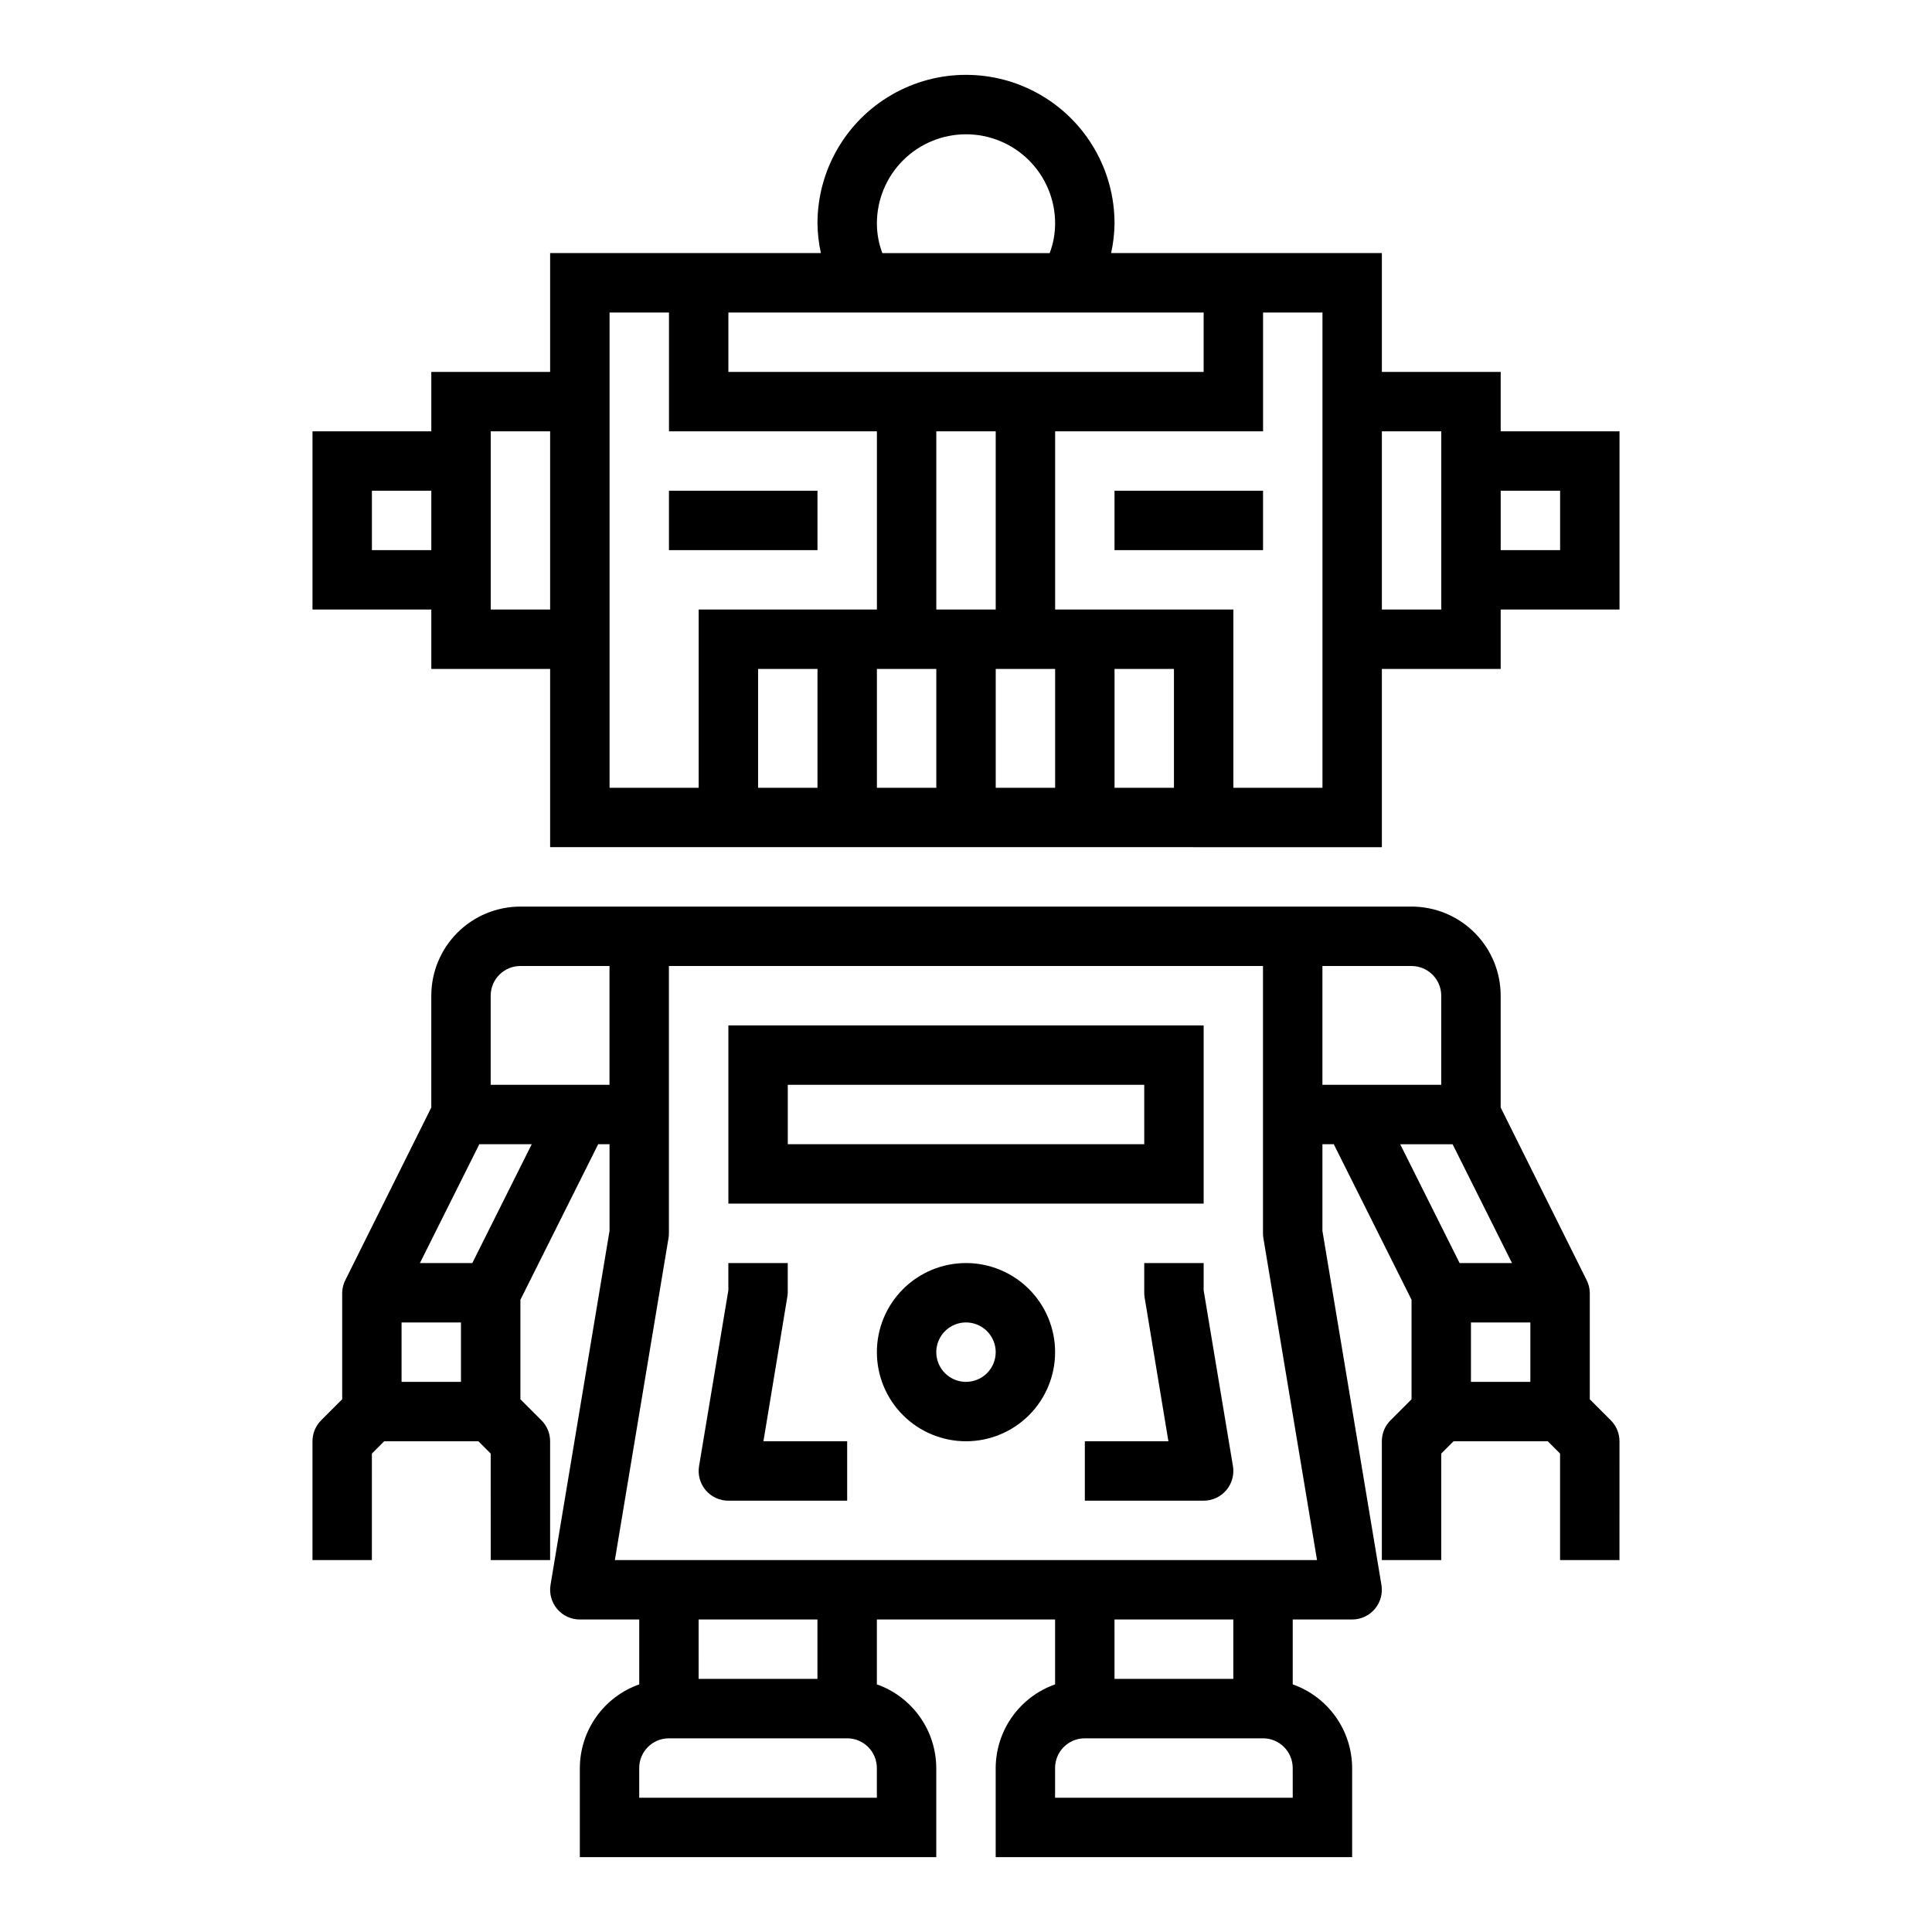 <?xml version="1.0" encoding="UTF-8"?>
<!-- Uploaded to: SVG Repo, www.svgrepo.com, Generator: SVG Repo Mixer Tools -->
<svg fill="#000000" width="800px" height="800px" version="1.1" viewBox="144 144 512 512" xmlns="http://www.w3.org/2000/svg">
 <g>
  <path d="m321.28 274.05h39.359v15.742h-39.359z"/>
  <path d="m439.36 274.05h39.359v15.742h-39.359z"/>
  <path d="m289.79 211.07v31.488h-31.488v15.742h-31.488v47.23h31.488v15.742h31.488v47.23l220.42 0.008v-47.234h31.488v-15.742h31.488v-47.234h-31.488v-15.742h-31.488v-31.488h-71.754c0.574-2.586 0.879-5.223 0.906-7.871 0-14.062-7.504-27.059-19.68-34.09-12.18-7.031-27.184-7.031-39.359 0-12.18 7.031-19.684 20.027-19.684 34.09 0.031 2.648 0.332 5.285 0.906 7.871zm-31.488 78.719h-15.742v-15.742h15.742zm31.488 15.742-15.742 0.004v-47.234h15.742zm251.91-31.488h15.742v15.742l-15.742 0.004zm-31.488-15.742h15.742v47.23l-15.742 0.004zm-149.57 94.465h-15.742v-31.488h15.742zm-31.488-47.23v47.23h-23.613v-125.95h15.742v31.488h55.105v47.23zm62.977 47.23h-15.742v-31.488h15.742zm0-47.23v-47.234h15.742v47.23zm31.488 47.23h-15.742v-31.488h15.742zm31.488 0h-15.742v-31.488h15.742zm23.617-125.95h15.742v125.95h-23.613v-47.23h-47.234v-47.234h55.105zm-78.719-47.23c6.262 0 12.27 2.488 16.699 6.918 4.426 4.426 6.914 10.434 6.914 16.699 0 2.688-0.488 5.356-1.438 7.871h-44.352c-0.953-2.516-1.441-5.184-1.441-7.871 0-6.266 2.488-12.273 6.918-16.699 4.426-4.43 10.434-6.918 16.699-6.918zm-62.977 47.23h125.95v15.742l-125.95 0.004z"/>
  <path d="m462.98 415.74h-125.95v47.23l125.95 0.004zm-15.742 31.488h-94.469v-15.742h94.465z"/>
  <path d="m400 478.72c-6.266 0-12.273 2.488-16.699 6.918-4.43 4.43-6.918 10.434-6.918 16.699 0 6.262 2.488 12.27 6.918 16.699 4.426 4.426 10.434 6.914 16.699 6.914 6.262 0 12.27-2.488 16.699-6.914 4.426-4.43 6.914-10.438 6.914-16.699 0-6.266-2.488-12.27-6.914-16.699-4.43-4.43-10.438-6.918-16.699-6.918zm0 31.488c-3.184 0-6.055-1.918-7.273-4.859s-0.547-6.328 1.707-8.578c2.25-2.254 5.637-2.926 8.578-1.707 2.941 1.219 4.859 4.09 4.859 7.273 0 2.086-0.828 4.09-2.305 5.566-1.477 1.477-3.481 2.305-5.566 2.305z"/>
  <path d="m462.98 478.72h-15.746v7.871c-0.004 0.438 0.035 0.871 0.109 1.301l6.297 38.062-22.148-0.004v15.742h31.488v0.004c2.312 0 4.508-1.02 6.004-2.785 1.496-1.77 2.137-4.102 1.758-6.387l-7.762-46.586z"/>
  <path d="m337.02 541.7h31.488v-15.746h-22.191l6.297-38.062v0.004c0.09-0.43 0.137-0.863 0.148-1.301v-7.871h-15.742v7.219l-7.762 46.586c-0.383 2.285 0.258 4.617 1.754 6.387 1.496 1.766 3.691 2.785 6.008 2.785z"/>
  <path d="m226.81 557.44h15.742l0.004-28.227 3.258-3.262h24.969l3.258 3.258 0.004 28.23h15.742v-31.488c0-2.086-0.828-4.09-2.305-5.562l-5.566-5.566v-26.371l20.609-41.219h3.008v22.961l-15.637 93.82c-0.379 2.281 0.262 4.617 1.758 6.387 1.496 1.766 3.691 2.785 6.008 2.785h15.742v17.191c-4.59 1.621-8.562 4.625-11.383 8.59-2.816 3.969-4.34 8.711-4.359 13.578v23.617h94.461v-23.617c-0.02-4.867-1.543-9.609-4.359-13.578-2.82-3.965-6.793-6.969-11.383-8.59v-17.191h47.23v17.191c-4.586 1.621-8.562 4.625-11.383 8.59-2.816 3.969-4.34 8.711-4.359 13.578v23.617h94.465v-23.617c-0.02-4.867-1.543-9.609-4.363-13.578-2.816-3.965-6.793-6.969-11.383-8.59v-17.191h15.746c2.312 0 4.512-1.02 6.004-2.785 1.496-1.77 2.141-4.106 1.758-6.387l-15.637-93.82v-22.961h3.008l20.609 41.219v26.371l-5.566 5.566c-1.477 1.473-2.305 3.477-2.305 5.562v31.488h15.742v-28.227l3.262-3.262h24.969l3.258 3.258v28.23h15.742l0.004-31.488c0-2.086-0.832-4.09-2.309-5.562l-5.562-5.566v-28.23c-0.023-1.215-0.332-2.41-0.906-3.488l-22.711-45.602v-29.629c0-6.266-2.488-12.27-6.918-16.699-4.43-4.43-10.434-6.918-16.699-6.918h-236.16c-6.262 0-12.27 2.488-16.699 6.918s-6.918 10.434-6.918 16.699v29.629l-22.711 45.602c-0.57 1.078-0.883 2.273-0.902 3.488v28.23l-5.566 5.566c-1.477 1.473-2.309 3.477-2.309 5.562zm322.75-47.23h-15.742v-15.746h15.742zm-4.863-31.488h-13.887l-15.742-31.488h13.887zm-50.242-78.719h23.617c2.09 0 4.09 0.828 5.566 2.305 1.477 1.477 2.305 3.477 2.305 5.566v23.617h-31.488zm-118.08 220.41h-62.977v-7.871c0-4.348 3.523-7.871 7.871-7.871h47.234c2.086 0 4.09 0.828 5.566 2.305 1.477 1.477 2.305 3.481 2.305 5.566zm-47.23-31.488-0.004-15.742h31.488v15.742zm157.44 31.488h-62.98v-7.871c0-4.348 3.527-7.871 7.875-7.871h47.23c2.086 0 4.09 0.828 5.566 2.305 1.477 1.477 2.305 3.481 2.305 5.566zm-47.23-31.488-0.004-15.742h31.488v15.742zm-118.2-116.78c0.074-0.426 0.113-0.863 0.109-1.297v-70.848h157.44v70.848c-0.004 0.434 0.035 0.871 0.109 1.297l14.211 85.293h-186.08zm-47.121-64.273c0-4.348 3.523-7.871 7.871-7.871h23.617v31.488h-31.488zm-3.008 39.359h13.887l-15.742 31.488h-13.887zm-20.609 47.23h15.742v15.742l-15.742 0.004z"/>
 </g>
</svg>
